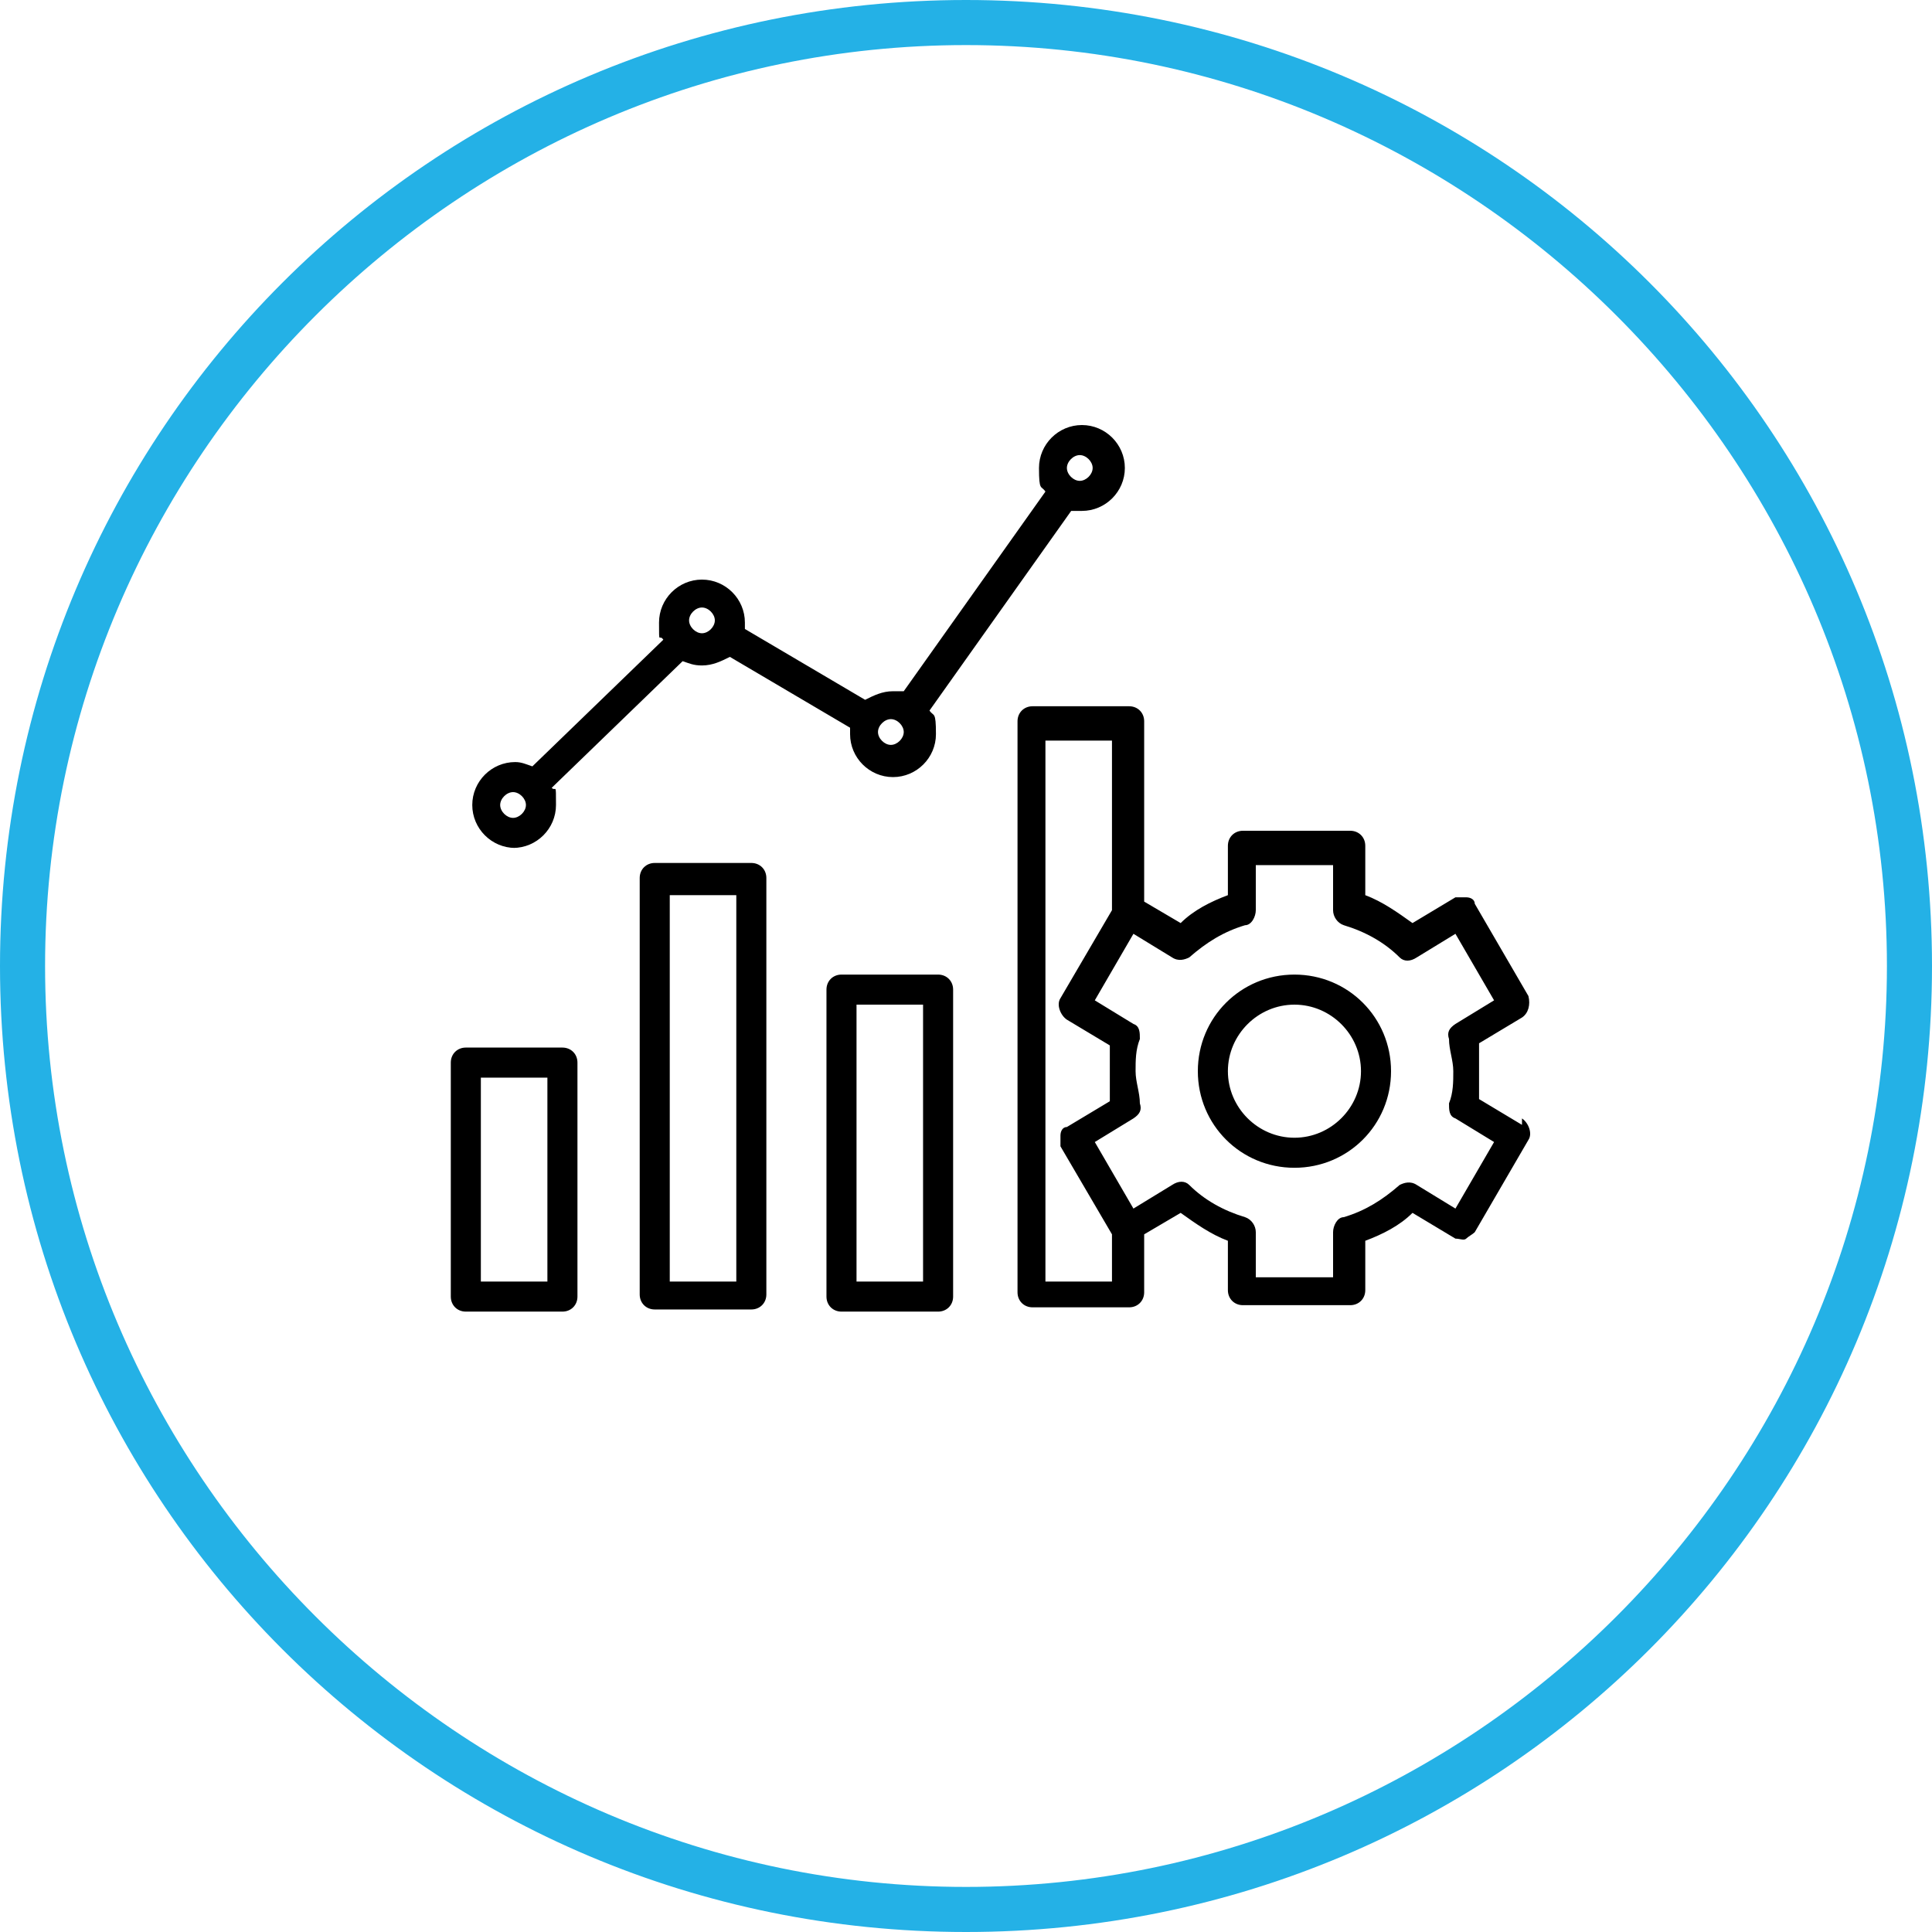 <?xml version="1.0" encoding="UTF-8"?>
<svg id="Layer_1" xmlns="http://www.w3.org/2000/svg" version="1.1" viewBox="0 0 90 90">
  <!-- Generator: Adobe Illustrator 29.5.1, SVG Export Plug-In . SVG Version: 2.1.0 Build 141)  -->
  <defs>
    <style>
      .st0 {
        fill: #24b1e6;
      }
    </style>
  </defs>
  <path d="M26.2,48.8h-4.5c-.4,0-.7.3-.7.7v10.9c0,.4.3.7.7.7h4.5c.4,0,.7-.3.7-.7v-10.9c0-.4-.3-.7-.7-.7ZM25.5,59.7h-3.1v-9.5h3.1v9.5h0ZM35,40.2h-4.5c-.4,0-.7.3-.7.7v19.4c0,.4.3.7.7.7h4.5c.4,0,.7-.3.7-.7v-19.4c0-.4-.3-.7-.7-.7ZM34.3,59.7h-3.1v-18h3.1v18ZM43.7,45.4h-4.5c-.4,0-.7.3-.7.7v14.3c0,.4.3.7.7.7h4.5c.4,0,.7-.3.7-.7v-14.3c0-.4-.3-.7-.7-.7ZM43,59.7h-3.1v-12.9h3.1v12.9ZM23.9,39.5c1.1,0,2-.9,2-2s0-.6-.2-.8l6.1-5.9c.3.1.5.2.9.2.5,0,.9-.2,1.3-.4l5.6,3.3c0,.1,0,.2,0,.3,0,1.1.9,2,2,2s2-.9,2-2-.1-.8-.3-1.1l6.6-9.3c.2,0,.3,0,.5,0,1.1,0,2-.9,2-2s-.9-2-2-2-2,.9-2,2,.1.8.3,1.1l-6.6,9.3c-.2,0-.3,0-.5,0-.5,0-.9.2-1.3.4l-5.6-3.3c0-.1,0-.2,0-.3,0-1.1-.9-2-2-2s-2,.9-2,2,0,.5.2.8l-6.1,5.9c-.3-.1-.5-.2-.8-.2-1.1,0-2,.9-2,2s.9,2,2,2h0ZM50.3,21.2c.3,0,.6.3.6.6s-.3.6-.6.6-.6-.3-.6-.6.3-.6.6-.6ZM41.5,33.5c.3,0,.6.3.6.6s-.3.6-.6.6-.6-.3-.6-.6.3-.6.6-.6ZM32.7,28.3c.3,0,.6.3.6.6s-.3.6-.6.6-.6-.3-.6-.6.3-.6.6-.6ZM23.9,36.9c.3,0,.6.3.6.6s-.3.6-.6.6-.6-.3-.6-.6.3-.6.6-.6ZM70.9,52.4l-2-1.2c0-.4,0-.9,0-1.3s0-.9,0-1.3l2-1.2c.3-.2.4-.6.3-1l-2.5-4.3c0-.2-.2-.3-.4-.3-.2,0-.4,0-.5,0l-2,1.2c-.7-.5-1.4-1-2.2-1.3v-2.3c0-.4-.3-.7-.7-.7h-5c-.4,0-.7.3-.7.7v2.3c-.8.3-1.6.7-2.2,1.3l-1.7-1v-8.4c0-.4-.3-.7-.7-.7h-4.5c-.4,0-.7.3-.7.7v26.6c0,.4.3.7.7.7h4.5c.4,0,.7-.3.7-.7v-2.7l1.7-1c.7.5,1.4,1,2.2,1.3v2.3c0,.4.3.7.7.7h5c.4,0,.7-.3.7-.7v-2.3c.8-.3,1.6-.7,2.2-1.3l2,1.2c.2,0,.4.1.5,0s.3-.2.4-.3l2.5-4.3c.2-.3,0-.8-.3-1ZM51.8,59.7h-3.1v-25.2h3.1v7.9l-2.4,4.1c-.2.3,0,.8.3,1l2,1.2c0,.4,0,.9,0,1.3s0,.9,0,1.3l-2,1.2c-.2,0-.3.2-.3.4s0,.4,0,.5l2.4,4.1v2.2ZM67.8,56.3l-1.8-1.1c-.3-.2-.6-.1-.8,0-.8.7-1.6,1.2-2.6,1.5-.3,0-.5.4-.5.7v2.1h-3.6v-2.1c0-.3-.2-.6-.5-.7-1-.3-1.9-.8-2.6-1.5-.2-.2-.5-.2-.8,0l-1.8,1.1-1.8-3.1,1.8-1.1c.3-.2.4-.4.3-.7,0-.5-.2-1-.2-1.5s0-1,.2-1.5c0-.3,0-.6-.3-.7l-1.8-1.1,1.8-3.1,1.8,1.1c.3.2.6.1.8,0,.8-.7,1.6-1.2,2.6-1.5.3,0,.5-.4.5-.7v-2.1h3.6v2.1c0,.3.2.6.5.7,1,.3,1.9.8,2.6,1.5.2.2.5.2.8,0l1.8-1.1,1.8,3.1-1.8,1.1c-.3.2-.4.4-.3.7,0,.5.2,1,.2,1.5s0,1-.2,1.5c0,.3,0,.6.3.7l1.8,1.1-1.8,3.1h0ZM60.3,45.4c-2.5,0-4.5,2-4.5,4.5s2,4.5,4.5,4.5,4.5-2,4.5-4.5-2-4.5-4.5-4.5ZM60.3,53c-1.7,0-3.1-1.4-3.1-3.1s1.4-3.1,3.1-3.1,3.1,1.4,3.1,3.1-1.4,3.1-3.1,3.1Z"/>
  <path class="st0" d="M45,2.1c23.6,0,42.9,19.3,42.9,42.9s-19.3,42.9-42.9,42.9S2.1,68.6,2.1,45,21.4,2.1,45,2.1M45,0C20.1,0,0,20.1,0,45s20.1,45,45,45,45-20.1,45-45S69.9,0,45,0h0Z"/>
</svg>